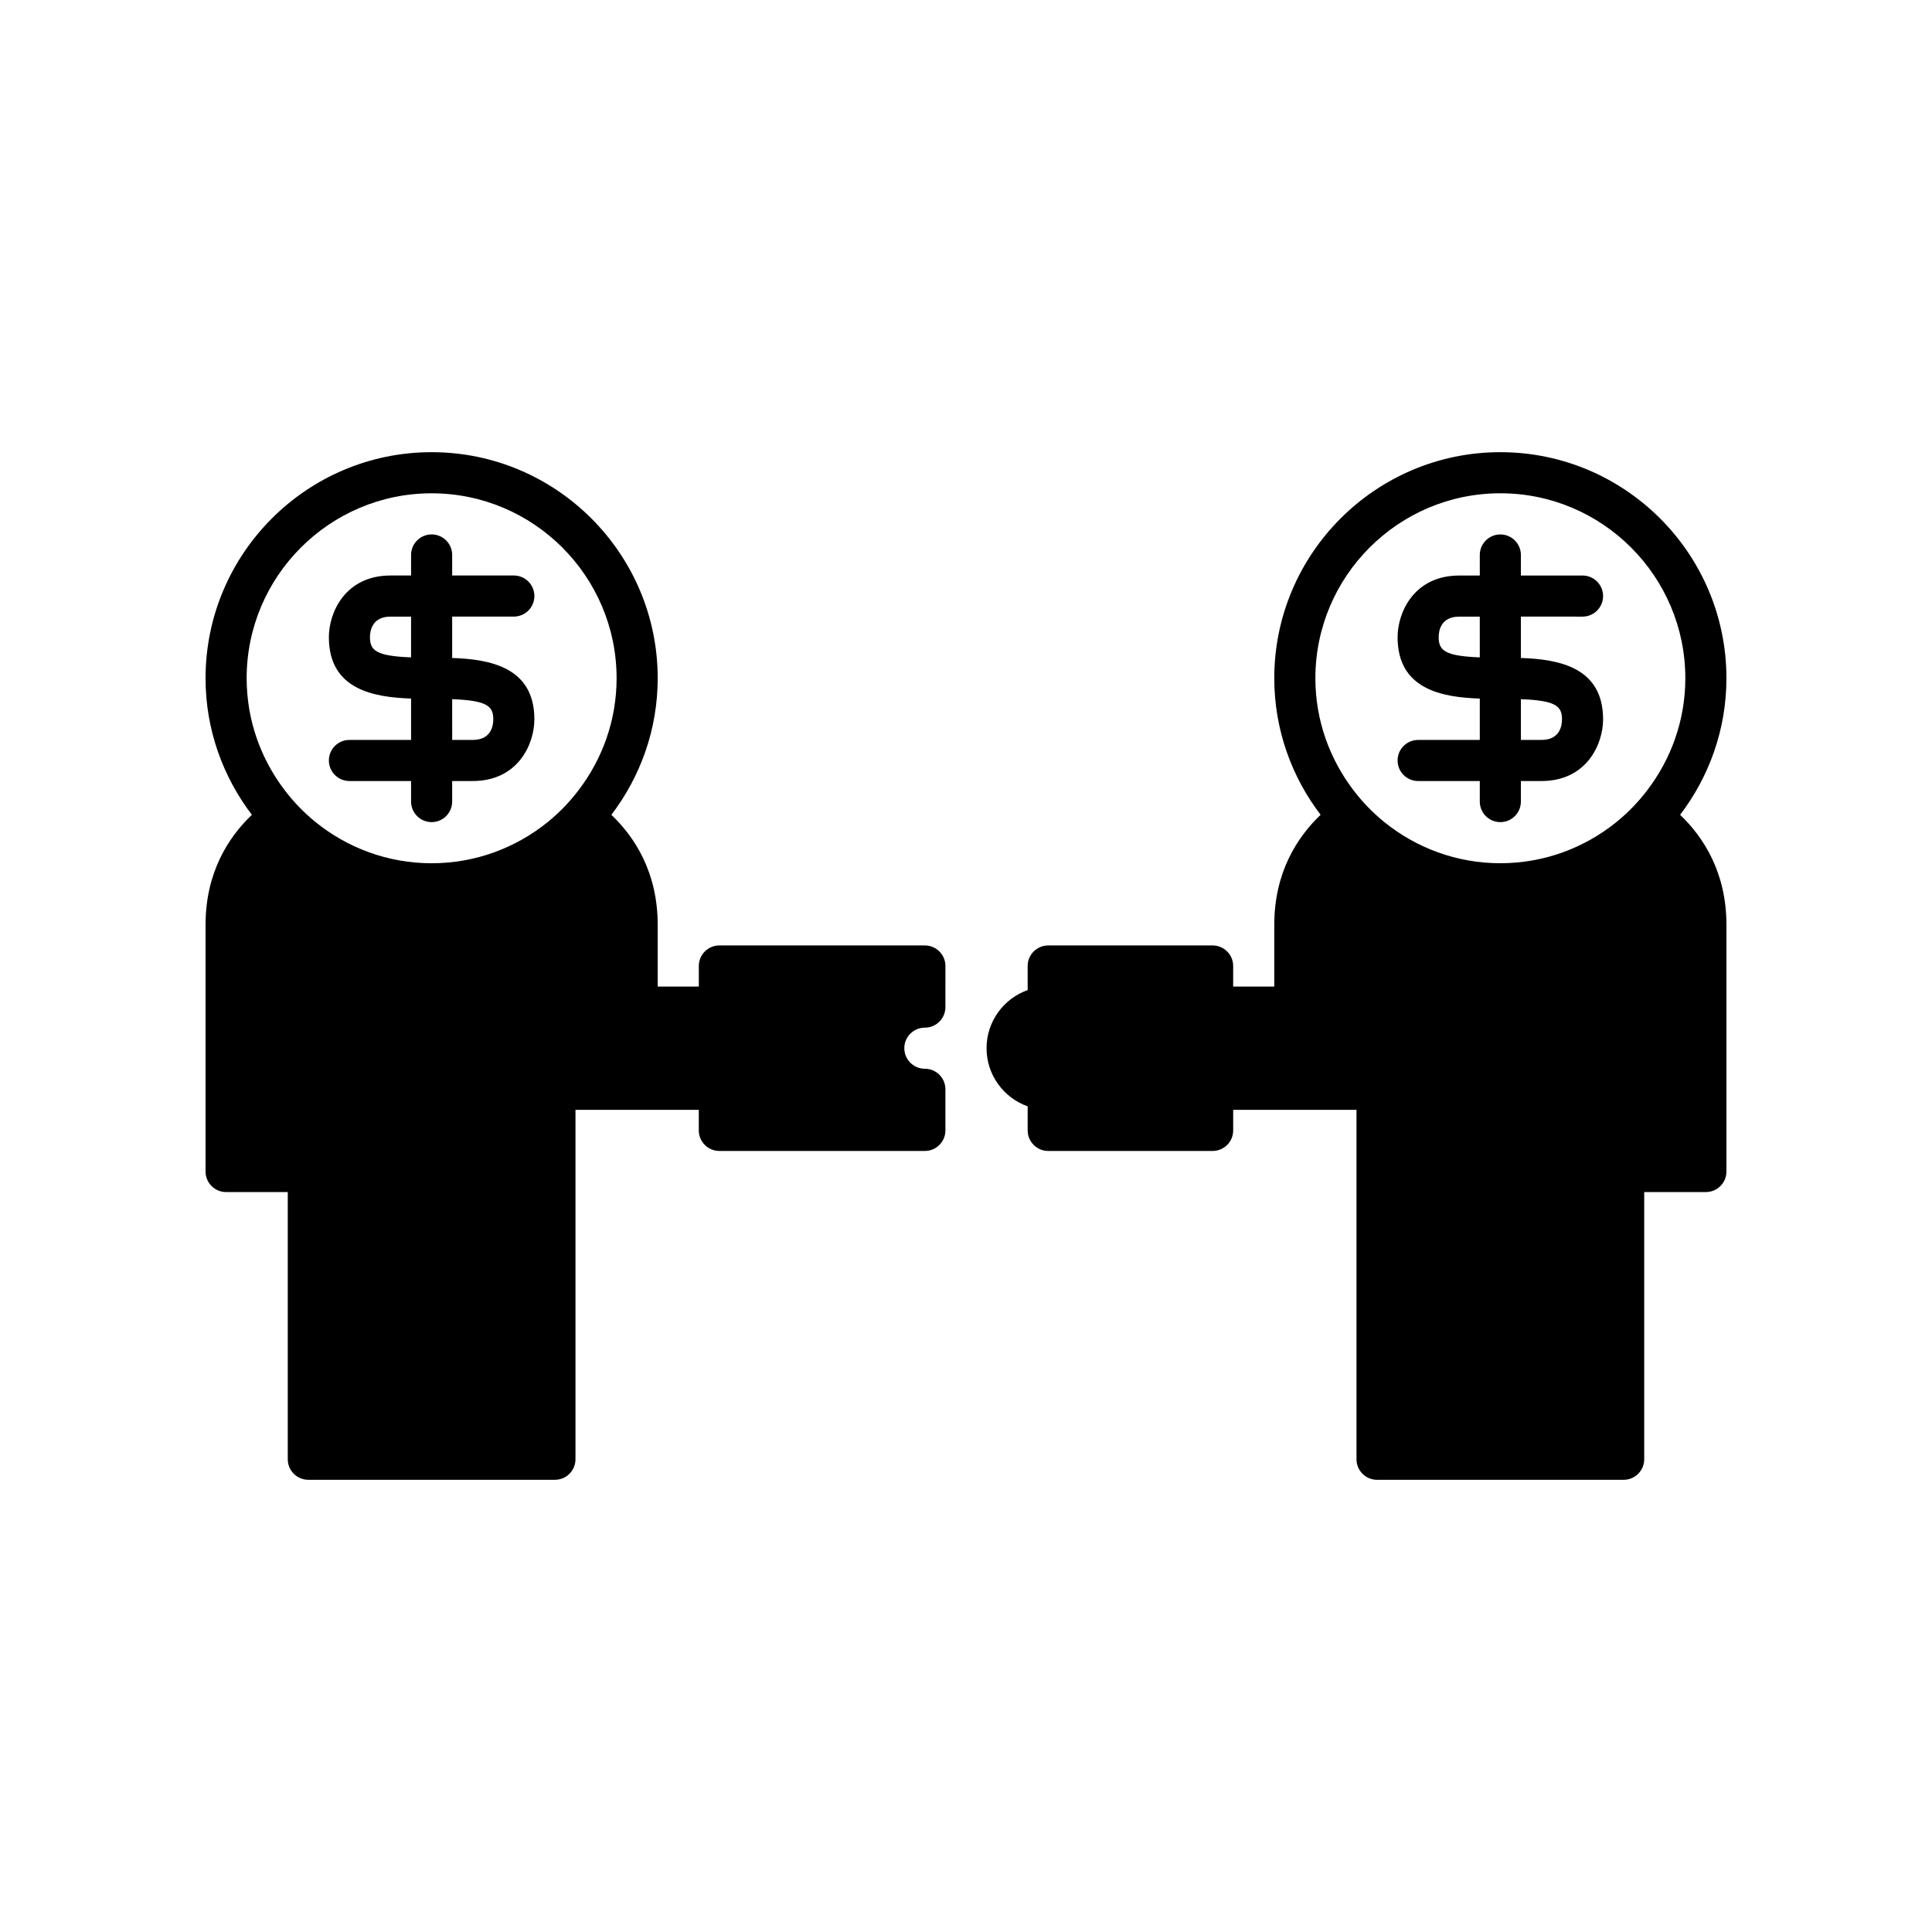 <?xml version="1.0" encoding="UTF-8"?>
<!-- Uploaded to: SVG Repo, www.svgrepo.com, Generator: SVG Repo Mixer Tools -->
<svg fill="#000000" width="800px" height="800px" version="1.1" viewBox="144 144 512 512" xmlns="http://www.w3.org/2000/svg">
 <g>
  <path d="m203.92 459.91h16.34v70.805c0 3.008 2.438 5.445 5.445 5.445h65.359c3.008 0 5.445-2.438 5.445-5.445v-92.59h32.68v5.445c0 3.008 2.438 5.445 5.445 5.445h54.465c3.008 0 5.445-2.438 5.445-5.445v-10.895c0-3.008-2.438-5.445-5.445-5.445-3.004 0-5.445-2.441-5.445-5.445s2.441-5.445 5.445-5.445c3.008 0 5.445-2.438 5.445-5.445l0.004-10.895c0-3.008-2.438-5.445-5.445-5.445l-54.465-0.004c-3.008 0-5.445 2.438-5.445 5.445v5.445l-10.895 0.004v-16.34c0-13.906-6.078-23.254-12.277-29.172 7.668-10.066 12.277-22.586 12.277-36.188 0-33.035-26.879-59.914-59.914-59.914-33.035 0-59.91 26.879-59.91 59.914 0 13.602 4.609 26.117 12.277 36.188-6.203 5.918-12.277 15.266-12.277 29.172v65.359c0 3.008 2.438 5.445 5.445 5.445zm5.445-136.16c0-27.027 21.992-49.02 49.02-49.02 27.027 0 49.02 21.992 49.02 49.02 0 11.168-3.797 21.445-10.109 29.695-1.129 1.477-2.328 2.898-3.617 4.238-1.43 1.488-2.941 2.894-4.551 4.191-8.418 6.801-19.105 10.895-30.742 10.895s-22.324-4.094-30.742-10.895c-1.609-1.301-3.117-2.703-4.551-4.191-1.289-1.34-2.484-2.758-3.617-4.238-6.312-8.25-10.109-18.527-10.109-29.695z"/>
  <path d="m236.6 340.09c-3.008 0-5.445 2.438-5.445 5.445s2.438 5.445 5.445 5.445h16.34v5.445c0 3.008 2.438 5.445 5.445 5.445 3.008 0 5.445-2.438 5.445-5.445v-5.445h5.445c11.988 0 16.34-9.773 16.34-16.34 0-13.77-11.633-15.93-21.785-16.27v-10.965h16.34c3.008 0 5.445-2.438 5.445-5.445 0-3.008-2.438-5.445-5.445-5.445h-16.34v-5.445c0-3.008-2.438-5.445-5.445-5.445-3.008 0-5.445 2.438-5.445 5.445v5.445h-5.445c-11.988 0-16.34 9.773-16.34 16.34 0 13.77 11.633 15.93 21.785 16.27v10.965zm27.23-10.801c9.227 0.352 10.895 1.812 10.895 5.356 0 1.637-0.531 5.445-5.445 5.445h-5.445zm-21.785-16.434c0-1.637 0.531-5.445 5.445-5.445h5.445v10.801c-9.223-0.355-10.891-1.812-10.891-5.356z"/>
  <path d="m541.61 263.83c-33.035 0-59.914 26.879-59.914 59.914 0 13.602 4.609 26.117 12.277 36.188-6.199 5.918-12.277 15.266-12.277 29.172v16.34h-10.895l0.004-5.445c0-3.008-2.438-5.445-5.445-5.445h-43.574c-3.008 0-5.445 2.438-5.445 5.445v6.379c-6.34 2.246-10.895 8.305-10.895 15.406 0 7.102 4.555 13.16 10.895 15.406v6.379c0 3.008 2.438 5.445 5.445 5.445h43.574c3.008 0 5.445-2.438 5.445-5.445v-5.445h32.68v92.594c0 3.008 2.438 5.445 5.445 5.445h65.359c3.008 0 5.445-2.438 5.445-5.445v-70.809h16.34c3.012 0 5.449-2.438 5.449-5.445v-65.359c0-13.906-6.078-23.254-12.277-29.172 7.668-10.07 12.277-22.586 12.277-36.188 0-33.035-26.879-59.914-59.914-59.914zm38.91 89.609c-1.129 1.477-2.328 2.898-3.617 4.238-1.43 1.488-2.941 2.894-4.551 4.191-8.418 6.801-19.105 10.895-30.742 10.895s-22.324-4.094-30.742-10.895c-1.609-1.301-3.117-2.703-4.551-4.191-1.289-1.34-2.484-2.758-3.617-4.238-6.312-8.254-10.109-18.527-10.109-29.695 0-27.027 21.992-49.02 49.02-49.02s49.02 21.992 49.02 49.02c0 11.168-3.797 21.445-10.109 29.695z"/>
  <path d="m563.39 307.41c3.008 0 5.445-2.438 5.445-5.445 0-3.008-2.438-5.445-5.445-5.445h-16.34v-5.445c0-3.008-2.438-5.445-5.445-5.445s-5.445 2.438-5.445 5.445v5.445h-5.445c-11.988 0-16.34 9.773-16.34 16.34 0 13.77 11.633 15.93 21.785 16.27v10.965l-16.34-0.004c-3.008 0-5.445 2.438-5.445 5.445s2.438 5.445 5.445 5.445h16.34v5.445c0 3.008 2.438 5.445 5.445 5.445s5.445-2.438 5.445-5.445v-5.445h5.445c11.988 0 16.34-9.773 16.34-16.34 0-13.77-11.633-15.93-21.785-16.27v-10.965zm-27.23 10.801c-9.227-0.352-10.895-1.812-10.895-5.352 0-1.637 0.531-5.445 5.445-5.445h5.445zm21.785 16.434c0 1.637-0.531 5.445-5.445 5.445h-5.445v-10.801c9.223 0.355 10.891 1.812 10.891 5.356z"/>
 </g>
</svg>